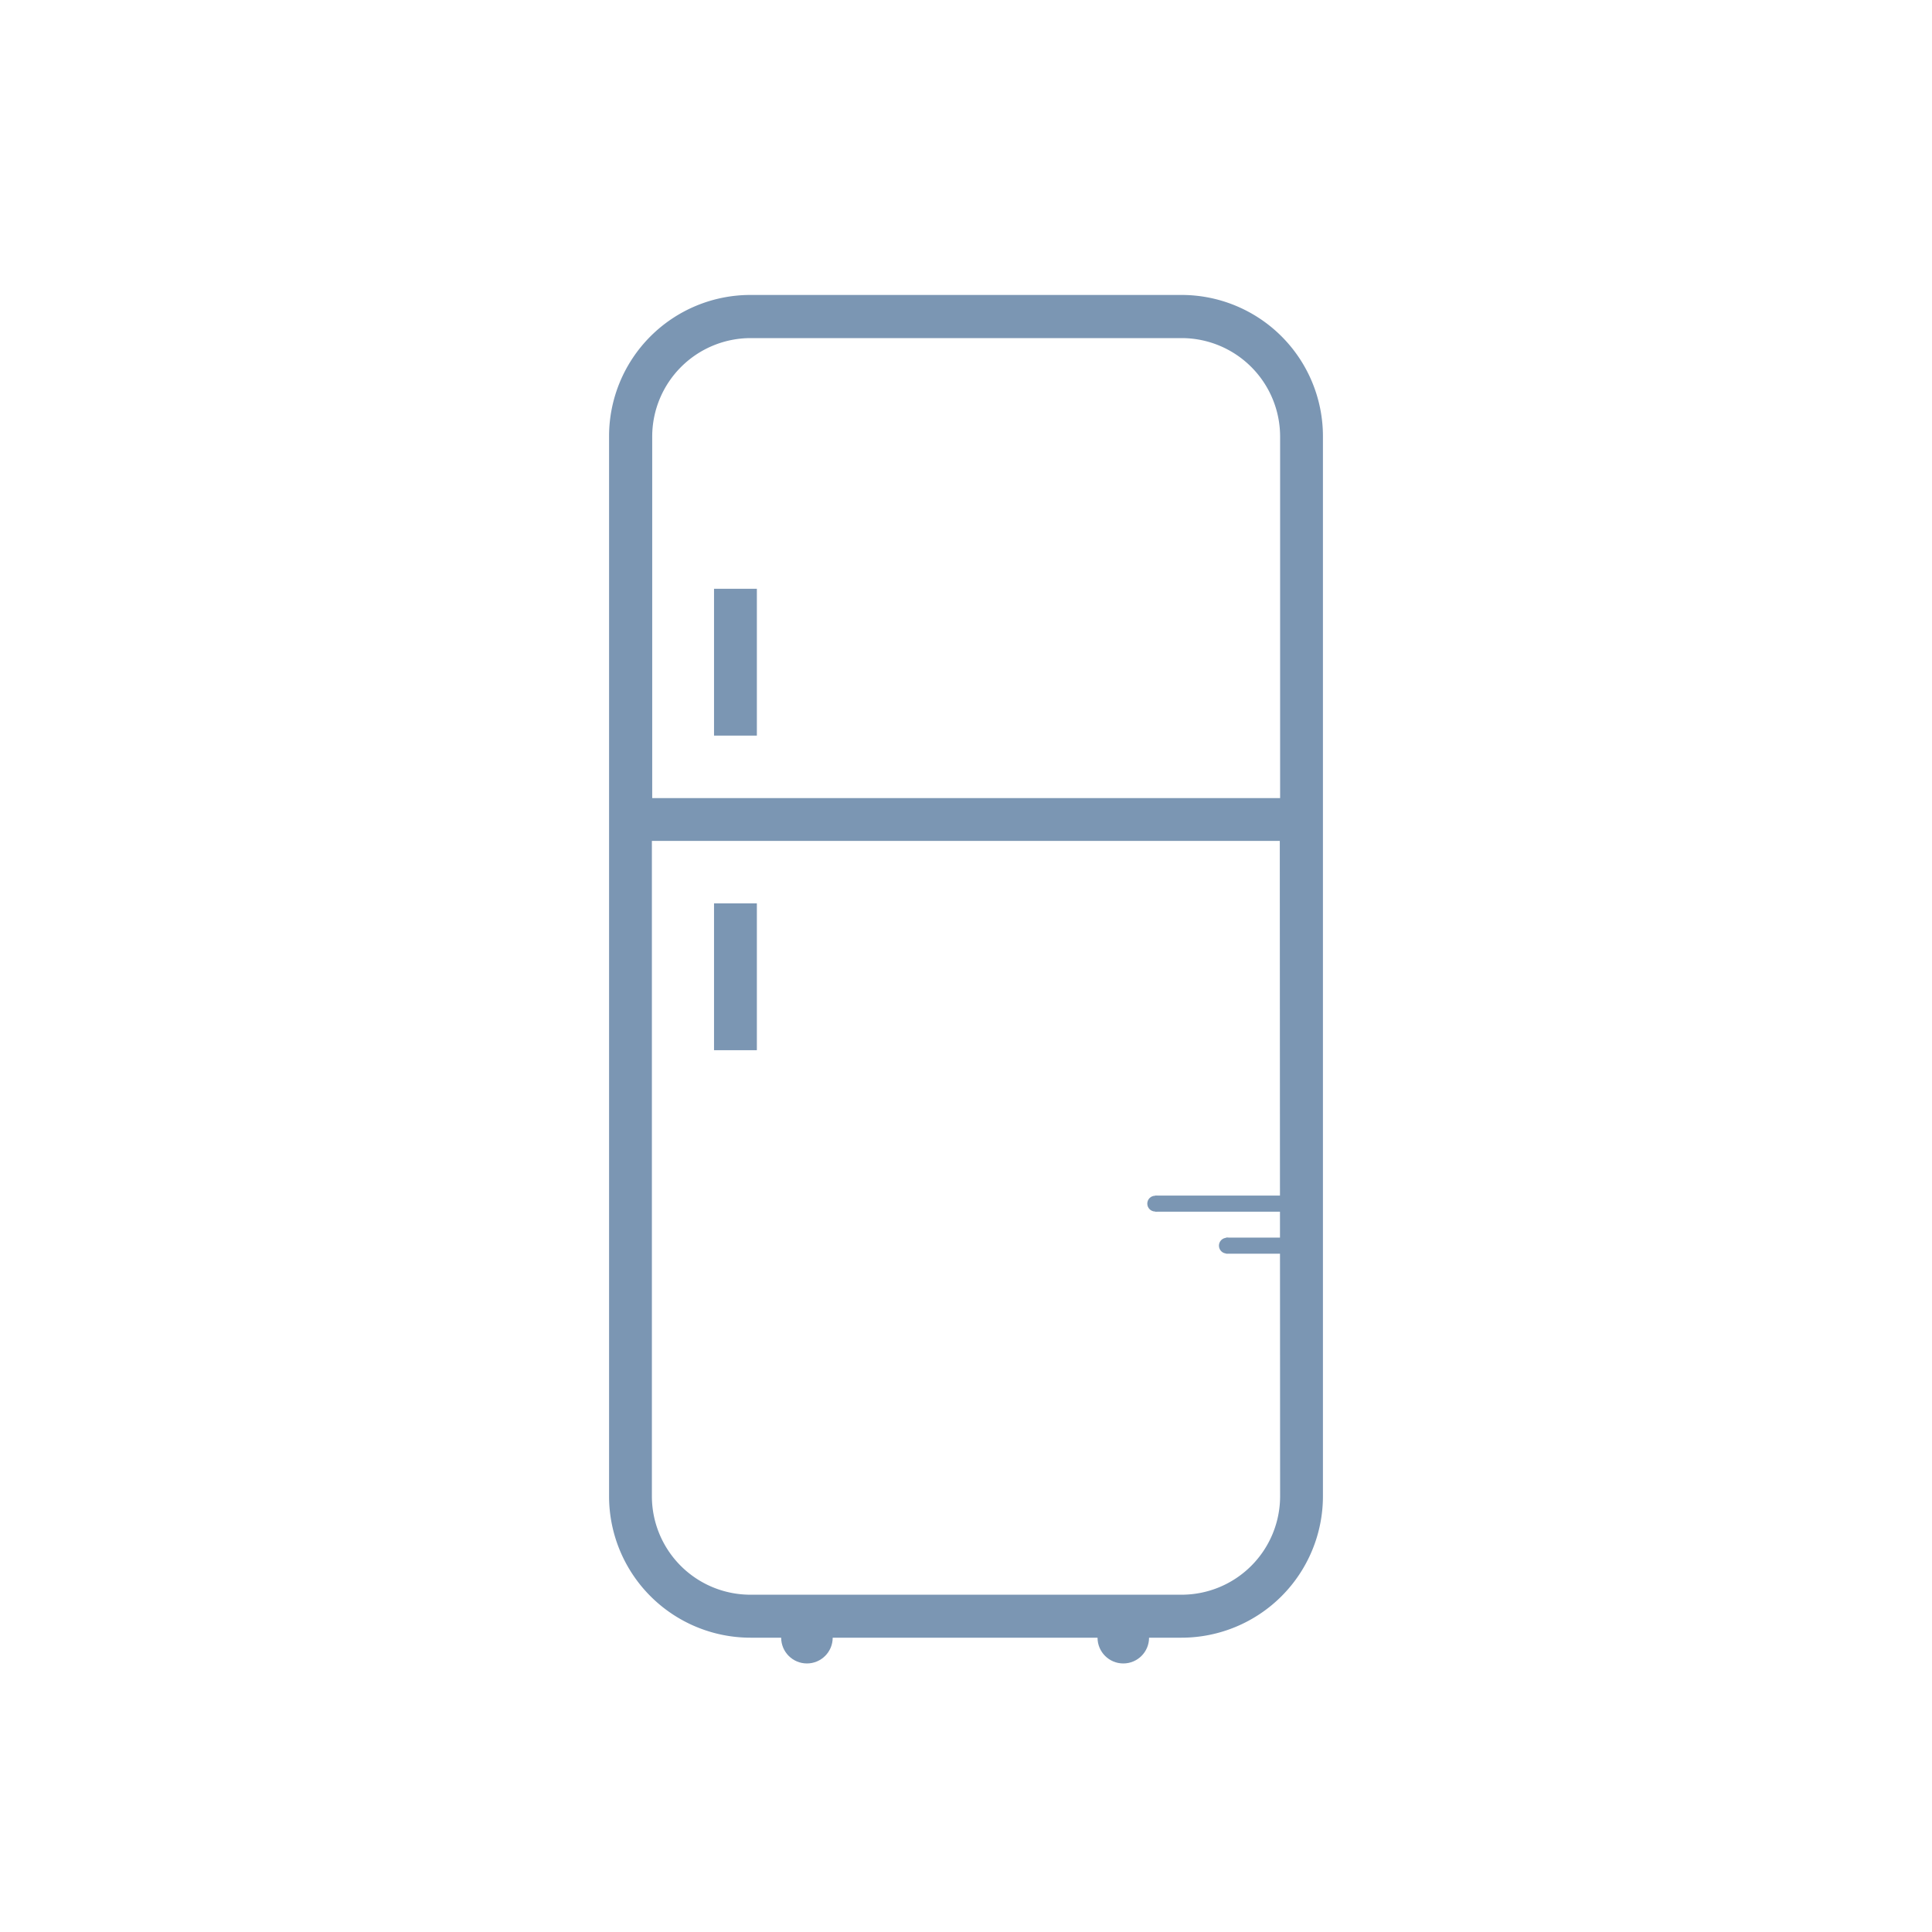 <?xml version="1.0" encoding="UTF-8"?> <svg xmlns="http://www.w3.org/2000/svg" width="120" height="120" viewBox="0 0 120 120"><defs><style>.a,.c{fill:none;}.b{fill:#7b96b3;}.c{stroke:#7b96b3;stroke-miterlimit:10;}</style></defs><rect class="a" width="120" height="120"></rect><path class="b" d="M73.39,18.32H46.61a8.78,8.78,0,0,0-8.78,8.77V92.94a8.79,8.79,0,0,0,8.78,8.78H73.39a8.79,8.79,0,0,0,8.78-8.78V27.09A8.78,8.78,0,0,0,73.39,18.32Zm6.12,74.62a6.12,6.12,0,0,1-6.12,6.11H46.61a6.12,6.12,0,0,1-6.12-6.11V52.23h39Zm0-43.37h-39V27.09A6.12,6.12,0,0,1,46.61,21H73.39a6.12,6.12,0,0,1,6.12,6.11V49.57Z"></path><rect class="b" x="44.35" y="56.11" width="2.66" height="9.12"></rect><rect class="b" x="44.35" y="36.57" width="2.66" height="9.12"></rect><circle class="b" cx="50.12" cy="101.72" r="1.6"></circle><circle class="b" cx="69.77" cy="101.72" r="1.6"></circle><line class="c" x1="71.75" y1="74.76" x2="80.3" y2="74.76"></line><line class="c" x1="76.16" y1="77.37" x2="80.08" y2="77.37"></line><circle class="b" cx="71.75" cy="74.76" r="0.49"></circle><circle class="b" cx="76.2" cy="77.37" r="0.49"></circle></svg> 